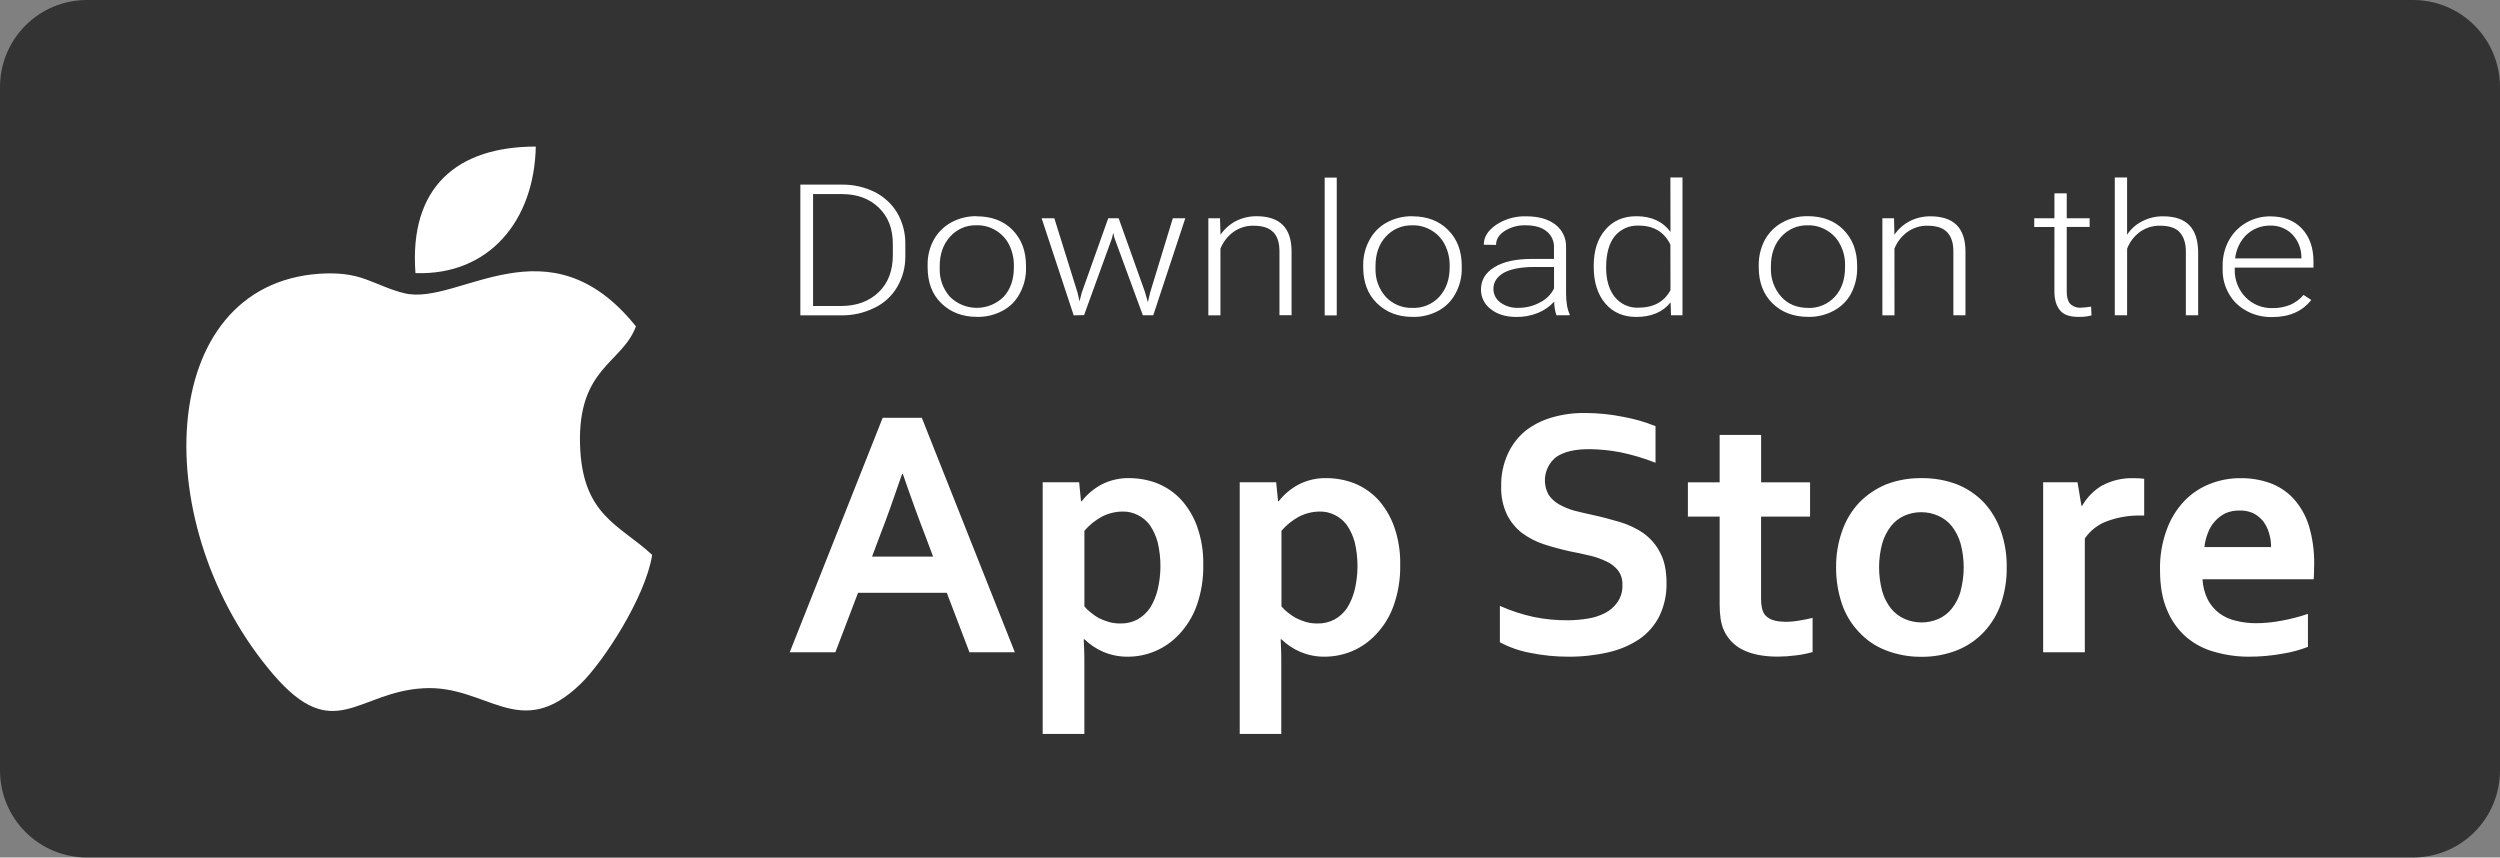 <svg xmlns="http://www.w3.org/2000/svg" width="172" height="59" viewBox="0 0 172 59" fill="none"><rect x="0" y="0" width="172" height="59" fill="#808080" stroke="none"/><g clip-path="url(#clip0_1_900)"><path fill-rule="evenodd" clip-rule="evenodd" d="M5.961 0H166.039C167.618 0.004 169.133 0.634 170.25 1.754C171.367 2.874 171.996 4.392 172 5.975V53.023C171.995 54.606 171.365 56.122 170.248 57.241C169.131 58.36 167.618 58.99 166.039 58.994H5.961C4.381 58.99 2.867 58.359 1.75 57.239C0.632 56.119 0.003 54.601 0 53.017V5.975C0.004 4.392 0.633 2.874 1.75 1.754C2.867 0.634 4.382 0.004 5.961 0Z" fill="#333333"></path><path fill-rule="evenodd" clip-rule="evenodd" d="M94.779 34.334C94.319 33.855 93.762 33.481 93.144 33.239C92.545 33.013 91.91 32.896 91.27 32.895C90.599 32.878 89.933 33.031 89.336 33.339C88.807 33.622 88.343 34.014 87.974 34.488H87.931L87.801 33.181H85.293V50.495H88.152V45.625C88.152 45.281 88.152 44.965 88.138 44.662C88.124 44.36 88.124 44.146 88.109 43.988H88.166C88.534 44.343 88.961 44.63 89.428 44.835C89.97 45.07 90.555 45.188 91.146 45.18C91.785 45.177 92.418 45.05 93.01 44.806C93.64 44.542 94.206 44.145 94.671 43.644C95.203 43.082 95.612 42.417 95.875 41.689C96.198 40.781 96.354 39.822 96.334 38.859C96.354 37.953 96.209 37.052 95.905 36.199C95.654 35.51 95.272 34.876 94.779 34.334ZM93.202 40.582C93.096 41.019 92.922 41.437 92.685 41.819C92.464 42.154 92.164 42.43 91.812 42.623C91.45 42.812 91.045 42.905 90.636 42.895C90.373 42.899 90.11 42.865 89.856 42.795C89.618 42.727 89.388 42.635 89.167 42.523C88.964 42.413 88.772 42.283 88.594 42.135C88.434 42.014 88.29 41.874 88.165 41.718V36.518C88.5 36.127 88.903 35.801 89.355 35.555C89.792 35.325 90.278 35.202 90.772 35.195C91.146 35.184 91.516 35.268 91.848 35.439C92.178 35.603 92.463 35.845 92.679 36.144C92.92 36.504 93.1 36.903 93.21 37.322C93.336 37.863 93.398 38.418 93.396 38.973C93.393 39.515 93.329 40.055 93.202 40.582ZM159.215 38.845C159.232 37.931 159.106 37.019 158.844 36.144C158.626 35.457 158.264 34.825 157.782 34.291C157.332 33.814 156.778 33.45 156.163 33.228C155.505 32.998 154.811 32.886 154.114 32.898C153.413 32.897 152.717 33.028 152.064 33.284C151.393 33.542 150.786 33.944 150.287 34.463C149.748 35.032 149.334 35.707 149.069 36.446C148.742 37.337 148.586 38.283 148.61 39.233C148.61 40.31 148.766 41.215 149.097 41.977C149.387 42.689 149.838 43.323 150.415 43.83C150.981 44.311 151.647 44.66 152.365 44.85C153.129 45.07 153.92 45.181 154.715 45.18C155.513 45.182 156.31 45.11 157.095 44.964C157.673 44.87 158.24 44.716 158.786 44.504V42.235C158.191 42.436 157.583 42.593 156.965 42.705C156.394 42.816 155.814 42.873 155.232 42.877C154.754 42.88 154.277 42.822 153.813 42.705C153.404 42.612 153.018 42.436 152.681 42.187C152.351 41.937 152.082 41.616 151.892 41.247C151.68 40.811 151.558 40.337 151.533 39.853H159.184C159.196 39.578 159.215 39.247 159.215 38.845ZM151.663 37.638C151.698 37.303 151.78 36.974 151.906 36.662C152.014 36.364 152.179 36.09 152.393 35.857C152.596 35.632 152.839 35.447 153.11 35.311C153.418 35.18 153.75 35.116 154.084 35.123C154.41 35.114 154.733 35.178 155.031 35.311C155.288 35.447 155.517 35.633 155.704 35.857C155.886 36.099 156.022 36.371 156.106 36.662C156.206 36.978 156.254 37.307 156.248 37.638H151.663ZM81.22 34.334C80.761 33.855 80.204 33.481 79.586 33.239C78.987 33.013 78.353 32.897 77.713 32.895C77.041 32.878 76.376 33.031 75.778 33.339C75.249 33.623 74.786 34.014 74.417 34.488H74.374L74.245 33.181H71.737V50.495H74.604V45.625C74.604 45.281 74.604 44.965 74.588 44.662C74.573 44.36 74.574 44.146 74.56 43.988H74.618C74.985 44.343 75.411 44.63 75.878 44.835C76.42 45.07 77.005 45.188 77.596 45.18C78.257 45.181 78.912 45.045 79.519 44.781C80.125 44.516 80.671 44.129 81.121 43.644C81.652 43.081 82.061 42.416 82.325 41.689C82.648 40.781 82.804 39.822 82.784 38.859C82.804 37.953 82.658 37.051 82.353 36.199C82.102 35.508 81.717 34.875 81.22 34.334ZM79.644 40.582C79.539 41.019 79.364 41.437 79.127 41.819C78.902 42.151 78.602 42.426 78.253 42.623C77.891 42.812 77.487 42.906 77.079 42.895C76.815 42.899 76.552 42.865 76.298 42.795C76.057 42.724 75.822 42.633 75.596 42.523C75.398 42.41 75.211 42.28 75.037 42.135C74.877 42.014 74.733 41.874 74.607 41.718V36.518C74.942 36.127 75.344 35.801 75.795 35.555C76.233 35.324 76.72 35.2 77.215 35.195C77.588 35.184 77.958 35.268 78.29 35.439C78.62 35.604 78.905 35.845 79.121 36.144C79.362 36.504 79.542 36.903 79.652 37.322C79.778 37.863 79.841 38.418 79.838 38.973C79.836 39.515 79.771 40.055 79.644 40.582ZM136.5 34.579C135.98 34.034 135.349 33.607 134.651 33.327C133.864 33.029 133.027 32.883 132.186 32.896C131.358 32.885 130.537 33.031 129.764 33.327C129.069 33.614 128.439 34.04 127.914 34.579C127.389 35.139 126.989 35.805 126.739 36.532C126.454 37.335 126.314 38.183 126.324 39.036C126.318 39.89 126.454 40.74 126.725 41.55C126.972 42.274 127.373 42.936 127.9 43.49C128.412 44.044 129.044 44.473 129.748 44.742C130.534 45.047 131.371 45.198 132.214 45.188C133.042 45.194 133.864 45.043 134.635 44.742C135.336 44.466 135.967 44.038 136.484 43.49C137.007 42.933 137.408 42.272 137.66 41.55C137.938 40.741 138.074 39.891 138.061 39.036C138.076 38.184 137.94 37.336 137.66 36.532C137.41 35.809 137.015 35.144 136.5 34.579ZM134.895 40.668C134.773 41.101 134.568 41.506 134.292 41.861C134.048 42.17 133.734 42.417 133.375 42.579C133.006 42.741 132.607 42.824 132.204 42.824C131.801 42.824 131.403 42.741 131.033 42.579C130.668 42.418 130.347 42.172 130.096 41.861C129.82 41.506 129.615 41.101 129.494 40.668C129.209 39.596 129.209 38.467 129.494 37.394C129.619 36.962 129.823 36.558 130.096 36.202C130.34 35.892 130.655 35.646 131.013 35.483C131.379 35.321 131.775 35.238 132.175 35.239C132.579 35.238 132.979 35.321 133.349 35.483C133.714 35.644 134.035 35.891 134.286 36.202C134.559 36.558 134.764 36.962 134.888 37.394C135.174 38.467 135.174 39.596 134.888 40.668H134.895ZM60.728 28.746L54.332 44.878H57.472L59.034 40.784H65.139L66.7 44.878H69.823L63.421 28.746H60.728ZM64.197 38.293H59.997L60.542 36.842C60.987 35.707 61.488 34.298 62.061 32.616H62.119C62.692 34.283 63.212 35.706 63.652 36.842L64.197 38.293ZM113.097 36.698C112.591 36.355 112.035 36.091 111.45 35.915C110.826 35.729 110.174 35.557 109.5 35.413C109.071 35.313 108.655 35.227 108.282 35.126C107.923 35.022 107.576 34.877 107.25 34.694C106.972 34.533 106.732 34.313 106.549 34.048C106.311 33.621 106.233 33.122 106.33 32.643C106.427 32.163 106.693 31.735 107.078 31.434C107.609 31.075 108.354 30.902 109.328 30.902C110.055 30.908 110.779 30.98 111.492 31.118C112.314 31.289 113.119 31.529 113.9 31.837V29.32C113.175 29.026 112.42 28.81 111.65 28.674C110.801 28.503 109.937 28.416 109.071 28.415C108.285 28.401 107.502 28.507 106.749 28.728C106.094 28.917 105.481 29.229 104.942 29.647C104.426 30.076 104.015 30.616 103.738 31.228C103.421 31.926 103.264 32.688 103.281 33.455C103.258 34.118 103.391 34.778 103.668 35.38C103.91 35.879 104.263 36.316 104.699 36.659C105.156 36.998 105.664 37.262 106.204 37.441C106.777 37.629 107.365 37.787 107.996 37.929C108.465 38.017 108.913 38.117 109.342 38.217C109.744 38.305 110.134 38.44 110.504 38.62C110.823 38.758 111.103 38.973 111.321 39.246C111.533 39.531 111.639 39.881 111.622 40.236C111.642 40.655 111.527 41.068 111.292 41.415C111.073 41.736 110.778 41.998 110.432 42.175C110.055 42.368 109.65 42.498 109.231 42.56C108.777 42.635 108.317 42.674 107.856 42.676C107.069 42.681 106.284 42.604 105.514 42.446C104.716 42.273 103.938 42.018 103.192 41.684V44.188C103.852 44.54 104.562 44.787 105.298 44.921C106.152 45.094 107.021 45.181 107.892 45.18C108.822 45.188 109.751 45.086 110.658 44.878C111.425 44.706 112.154 44.394 112.809 43.958C113.386 43.553 113.854 43.011 114.17 42.379C114.505 41.675 114.672 40.903 114.657 40.124C114.657 39.275 114.514 38.571 114.226 38.041C113.963 37.51 113.574 37.051 113.094 36.704L113.097 36.698ZM144.638 33.394C144.06 33.734 143.581 34.219 143.248 34.803H143.204L142.933 33.179H140.569V44.874H143.436V37.048C143.808 36.499 144.345 36.082 144.969 35.857C145.707 35.585 146.49 35.453 147.277 35.469H147.52V32.94C147.273 32.91 147.024 32.896 146.775 32.898C146.032 32.878 145.296 33.051 144.639 33.4L144.638 33.394ZM122.797 42.775C122.094 42.775 121.607 42.587 121.363 42.215C121.234 41.999 121.162 41.668 121.162 41.208V35.541H124.533V33.184H121.165V29.924H118.312V33.184H116.127V35.541H118.312V41.589C118.312 42.321 118.4 42.895 118.586 43.327C118.85 43.928 119.317 44.416 119.904 44.706C120.534 45.019 121.337 45.176 122.311 45.176C122.729 45.173 123.146 45.145 123.56 45.09C123.948 45.046 124.332 44.969 124.706 44.86V42.507C124.405 42.586 124.099 42.649 123.79 42.695C123.462 42.752 123.131 42.781 122.798 42.781L122.797 42.775ZM105.796 21.534C106.229 21.363 106.616 21.096 106.928 20.751C106.929 21.071 106.982 21.388 107.084 21.69H107.988V21.604C107.832 21.291 107.745 20.8 107.745 20.153V17.008C107.756 16.706 107.694 16.405 107.564 16.133C107.434 15.86 107.24 15.623 106.999 15.443C106.511 15.069 105.838 14.882 104.992 14.882C104.26 14.86 103.539 15.066 102.928 15.472C102.369 15.859 102.083 16.305 102.083 16.837L102.928 16.851C102.928 16.477 103.115 16.161 103.503 15.903C103.933 15.625 104.438 15.485 104.95 15.5C105.595 15.5 106.082 15.644 106.411 15.917C106.579 16.052 106.713 16.226 106.8 16.423C106.887 16.62 106.926 16.836 106.913 17.051V17.814H105.393C104.289 17.814 103.445 18 102.828 18.374C102.211 18.748 101.891 19.264 101.891 19.911C101.887 20.177 101.948 20.44 102.067 20.678C102.187 20.916 102.362 21.121 102.578 21.276C103.023 21.634 103.61 21.806 104.341 21.806C104.839 21.812 105.334 21.72 105.796 21.534ZM102.747 19.867C102.747 19.408 102.99 19.049 103.449 18.771C103.937 18.512 104.581 18.383 105.428 18.369H106.917V19.848C106.71 20.265 106.371 20.602 105.952 20.806C105.491 21.057 104.973 21.186 104.447 21.18C104.006 21.197 103.573 21.065 103.215 20.806C103.069 20.698 102.95 20.556 102.869 20.393C102.787 20.23 102.745 20.049 102.747 19.867ZM146.346 17.109C146.523 16.651 146.826 16.253 147.22 15.961C147.625 15.671 148.113 15.519 148.61 15.529C149.235 15.529 149.684 15.673 149.958 15.975C150.231 16.277 150.387 16.707 150.387 17.296V21.692H151.233V17.31C151.218 16.505 151.018 15.889 150.616 15.486C150.215 15.084 149.628 14.882 148.81 14.882C148.322 14.878 147.84 14.991 147.405 15.213C146.973 15.424 146.607 15.748 146.344 16.151V12.211H145.498V21.692H146.344L146.346 17.109ZM130.337 17.109C130.519 16.65 130.827 16.252 131.225 15.961C131.626 15.673 132.108 15.521 132.601 15.529C133.225 15.529 133.675 15.673 133.962 15.975C134.25 16.277 134.392 16.707 134.392 17.296V21.692H135.224V17.31C135.224 16.505 135.023 15.889 134.621 15.486C134.22 15.084 133.619 14.882 132.801 14.882C132.313 14.879 131.831 14.992 131.396 15.213C130.97 15.432 130.605 15.755 130.335 16.151L130.31 15.015H129.508V21.695H130.34L130.337 17.109ZM60.166 21.178C60.818 20.867 61.362 20.366 61.727 19.742C62.105 19.098 62.298 18.362 62.286 17.615V16.782C62.297 16.031 62.103 15.291 61.727 14.641C61.354 14.023 60.812 13.525 60.166 13.204C59.466 12.862 58.695 12.69 57.916 12.702H55.065V21.695H57.861C58.66 21.711 59.451 21.533 60.166 21.175V21.178ZM55.939 13.353H57.93C58.976 13.353 59.822 13.666 60.467 14.292C61.112 14.918 61.427 15.743 61.427 16.777V17.56C61.427 18.624 61.098 19.485 60.453 20.103C59.808 20.721 58.948 21.052 57.873 21.052H55.939V13.353ZM91.968 12.219H91.138V21.7H91.968V12.219ZM154.571 21.398C155.11 21.683 155.712 21.827 156.32 21.814C157.496 21.814 158.399 21.427 159.015 20.637L158.484 20.291C158.231 20.592 157.91 20.828 157.548 20.981C157.169 21.131 156.765 21.204 156.358 21.197C156.012 21.209 155.668 21.148 155.347 21.019C155.026 20.89 154.736 20.696 154.493 20.449C154.25 20.198 154.06 19.902 153.932 19.576C153.804 19.251 153.742 18.904 153.749 18.554V18.41H159.167V17.989C159.167 17.026 158.893 16.28 158.364 15.72C157.835 15.159 157.089 14.885 156.17 14.885C155.592 14.886 155.024 15.04 154.523 15.331C154.029 15.619 153.623 16.037 153.347 16.538C153.059 17.071 152.911 17.669 152.918 18.275V18.549C152.909 19.14 153.062 19.721 153.361 20.23C153.644 20.726 154.065 21.129 154.571 21.39V21.398ZM154.571 16.141C155.008 15.736 155.582 15.514 156.177 15.522C156.46 15.511 156.743 15.558 157.008 15.662C157.272 15.766 157.512 15.924 157.712 16.127C158.112 16.549 158.336 17.109 158.336 17.692V17.778H153.778C153.843 17.154 154.124 16.572 154.571 16.133V16.141ZM114.929 15.954C114.4 15.236 113.611 14.876 112.587 14.876C111.684 14.876 110.968 15.189 110.437 15.815C109.906 16.441 109.648 17.252 109.648 18.286V18.372C109.648 19.421 109.922 20.268 110.451 20.886C110.98 21.504 111.7 21.805 112.573 21.805C113.605 21.805 114.407 21.474 114.937 20.8L114.966 21.69H115.755V12.211H114.923L114.929 15.954ZM114.929 19.962C114.5 20.767 113.755 21.169 112.723 21.169C112.411 21.183 112.1 21.122 111.816 20.992C111.532 20.862 111.282 20.666 111.088 20.421C110.701 19.933 110.501 19.258 110.501 18.41C110.501 17.462 110.701 16.743 111.088 16.255C111.287 16.013 111.54 15.821 111.826 15.693C112.112 15.566 112.424 15.508 112.737 15.522C113.769 15.522 114.5 15.954 114.923 16.831L114.929 19.962ZM141.343 20.063C141.343 20.637 141.487 21.067 141.745 21.369C142.002 21.672 142.419 21.8 142.994 21.8C143.298 21.812 143.602 21.779 143.896 21.7L143.868 21.097C143.64 21.134 143.41 21.158 143.179 21.169C143.041 21.18 142.901 21.162 142.771 21.114C142.64 21.067 142.52 20.992 142.421 20.895C142.265 20.709 142.191 20.435 142.191 20.063V15.615H143.767V15.015H142.191V13.302H141.345V15.015H139.955V15.618H141.345L141.343 20.063ZM97.171 14.876C96.556 14.867 95.949 15.016 95.408 15.308C94.901 15.583 94.488 16.003 94.22 16.515C93.93 17.041 93.782 17.635 93.789 18.236V18.393C93.789 19.413 94.101 20.246 94.735 20.864C95.369 21.482 96.183 21.803 97.187 21.803C97.8 21.819 98.407 21.676 98.95 21.387C99.456 21.116 99.87 20.701 100.139 20.194C100.43 19.662 100.578 19.063 100.569 18.457V18.3C100.569 17.266 100.256 16.447 99.622 15.815C98.989 15.183 98.175 14.882 97.171 14.882V14.876ZM99.736 18.396C99.736 19.228 99.493 19.905 99.021 20.421C98.788 20.673 98.504 20.872 98.187 21.003C97.871 21.135 97.529 21.196 97.187 21.183C96.842 21.195 96.499 21.134 96.18 21.002C95.862 20.871 95.574 20.673 95.338 20.421C94.859 19.881 94.608 19.176 94.635 18.454V18.31C94.635 17.477 94.865 16.801 95.338 16.285C95.569 16.029 95.852 15.826 96.169 15.691C96.485 15.556 96.827 15.492 97.171 15.502C97.641 15.49 98.104 15.615 98.504 15.862C98.892 16.094 99.206 16.433 99.407 16.839C99.627 17.275 99.74 17.758 99.736 18.247V18.396ZM127.355 20.191C127.635 19.656 127.779 19.058 127.772 18.454V18.297C127.772 17.263 127.459 16.444 126.835 15.812C126.21 15.18 125.387 14.873 124.369 14.873C123.759 14.864 123.157 15.012 122.62 15.305C122.113 15.584 121.695 16.002 121.417 16.512C121.139 17.042 120.996 17.634 121.001 18.233V18.39C121.001 19.41 121.314 20.243 121.938 20.861C122.563 21.479 123.386 21.8 124.404 21.8C125.012 21.814 125.614 21.671 126.151 21.384C126.661 21.117 127.08 20.704 127.355 20.197V20.191ZM124.404 21.183C123.623 21.183 123.012 20.925 122.553 20.421C122.072 19.882 121.816 19.177 121.838 18.454V18.31C121.838 17.477 122.082 16.801 122.553 16.285C122.782 16.029 123.063 15.827 123.377 15.692C123.692 15.556 124.032 15.492 124.374 15.502C124.844 15.491 125.307 15.616 125.707 15.862C126.095 16.095 126.408 16.433 126.61 16.839C126.836 17.273 126.95 17.757 126.939 18.247V18.391C126.939 19.224 126.71 19.9 126.237 20.416C126.003 20.668 125.719 20.868 125.403 21.001C125.087 21.134 124.746 21.199 124.404 21.189V21.183ZM87.598 15.968C87.884 16.255 88.027 16.701 88.027 17.289V21.686H88.86V17.303C88.86 16.499 88.658 15.882 88.257 15.48C87.856 15.078 87.255 14.876 86.452 14.876C85.96 14.873 85.473 14.986 85.033 15.206C84.609 15.43 84.246 15.752 83.972 16.145L83.936 15.015H83.134V21.695H83.966V17.109C84.148 16.65 84.456 16.252 84.855 15.961C85.255 15.673 85.737 15.521 86.23 15.529C86.867 15.529 87.311 15.673 87.598 15.975V15.968ZM67.189 14.873C66.579 14.864 65.976 15.012 65.44 15.305C64.932 15.584 64.515 16.002 64.236 16.512C63.952 17.04 63.809 17.633 63.821 18.233V18.39C63.821 19.41 64.122 20.243 64.758 20.861C65.393 21.479 66.205 21.8 67.208 21.8C67.821 21.816 68.429 21.673 68.97 21.384C69.48 21.118 69.896 20.702 70.16 20.191C70.451 19.659 70.6 19.06 70.59 18.454V18.297C70.59 17.263 70.277 16.444 69.653 15.812C69.028 15.18 68.207 14.882 67.189 14.882V14.873ZM69.754 18.393C69.754 19.225 69.525 19.901 69.052 20.418C68.56 20.906 67.895 21.18 67.203 21.18C66.511 21.18 65.846 20.906 65.354 20.418C64.876 19.878 64.624 19.173 64.652 18.451V18.307C64.652 17.474 64.895 16.798 65.368 16.281C65.596 16.025 65.877 15.822 66.192 15.687C66.506 15.551 66.847 15.487 67.189 15.499C67.659 15.487 68.122 15.612 68.522 15.859C68.91 16.092 69.223 16.431 69.425 16.835C69.645 17.272 69.758 17.755 69.754 18.244V18.393ZM74.584 21.679L76.504 16.392L76.59 16.018L76.676 16.378L78.628 21.692H79.344L81.549 15.015H80.69L79.129 20.13L78.973 20.79L78.773 20.086L76.963 15.015H76.247L74.426 20.13L74.27 20.733L74.142 20.158L72.538 15.015H71.664L73.87 21.695L74.584 21.679ZM39.905 30.57C39.833 27.941 40.55 26.548 41.41 25.498C42.27 24.448 43.284 23.731 43.752 22.454C37.733 14.954 31.573 21.046 27.859 20.183C26.884 19.953 26.124 19.567 25.221 19.235C24.146 18.832 23.143 18.765 21.997 18.832C10.646 19.595 10.115 36.274 18.815 46.415C22.985 51.256 24.562 47.622 29.105 47.354C33.52 47.08 35.741 51.132 39.955 47.041C41.474 45.576 44.397 41.136 44.87 38.177C42.623 36.086 40.044 35.483 39.905 30.57ZM36.866 10.084C31.464 10.084 28.138 12.857 28.583 18.79C33.659 18.962 36.762 15.172 36.862 10.084H36.866Z" fill="white"></path></g><defs><clipPath id="clip0_1_900"><rect width="172" height="59" fill="white"></rect></clipPath></defs></svg>